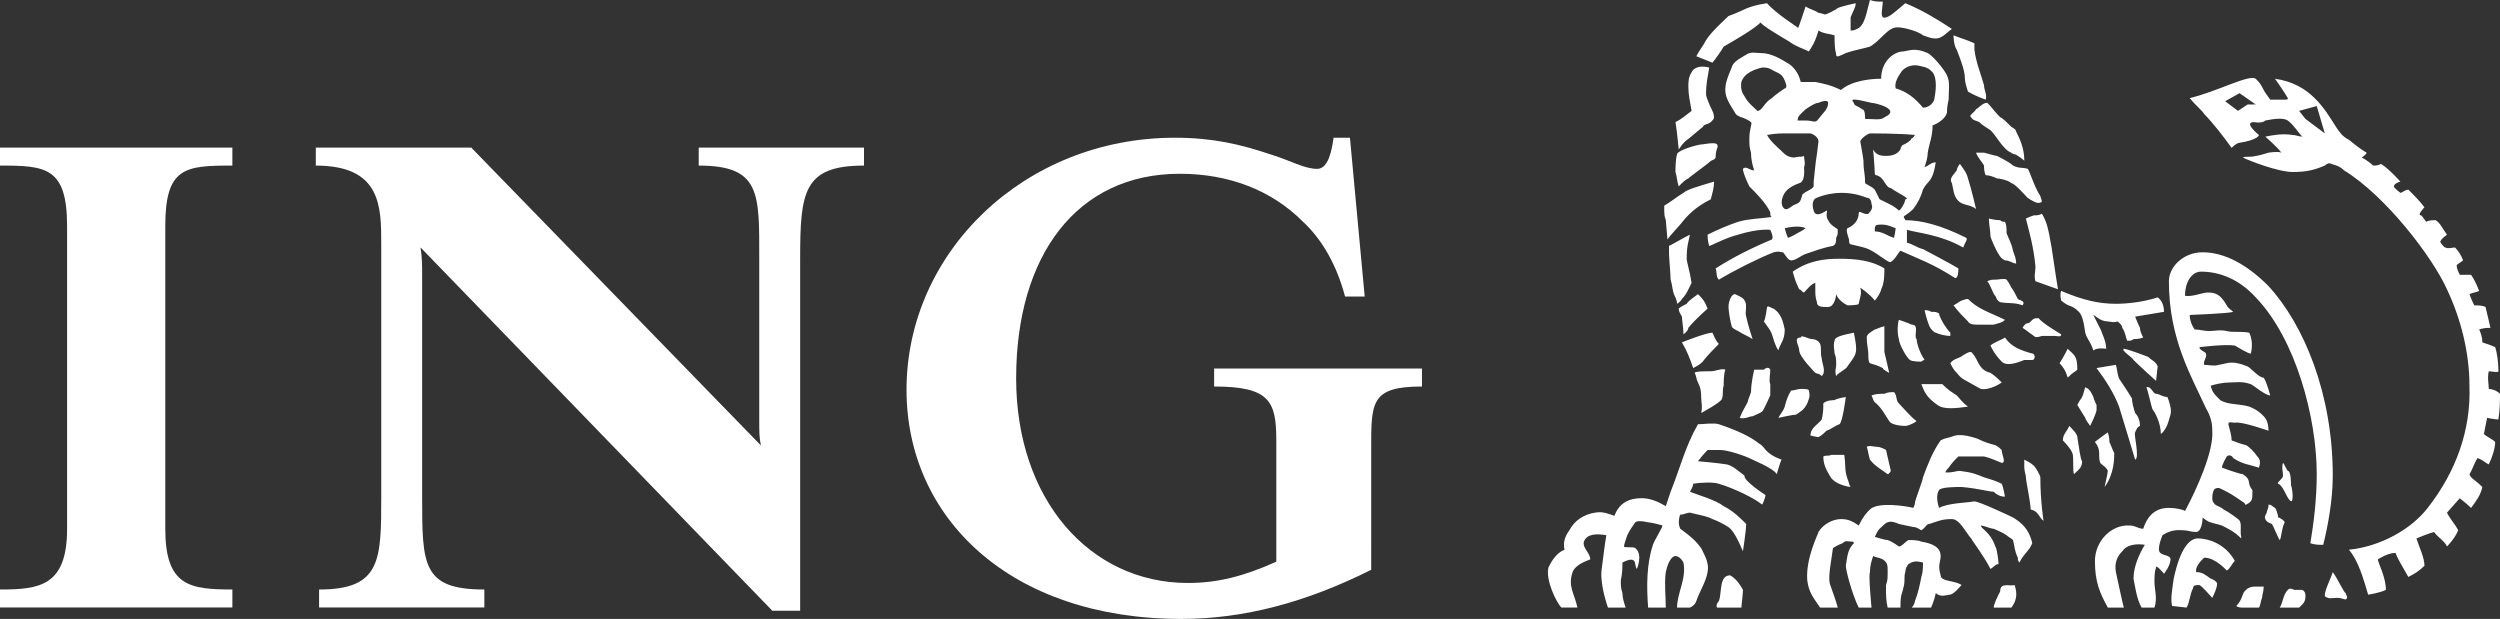 <?xml version="1.0" encoding="utf-8"?>
<!-- Generator: Adobe Illustrator 16.0.4, SVG Export Plug-In . SVG Version: 6.00 Build 0)  -->
<!DOCTYPE svg PUBLIC "-//W3C//DTD SVG 1.1//EN" "http://www.w3.org/Graphics/SVG/1.1/DTD/svg11.dtd">
<svg version="1.1" id="Layer_1" xmlns="http://www.w3.org/2000/svg" xmlns:xlink="http://www.w3.org/1999/xlink" x="0px" y="0px"
	 width="286.305px" height="70.882px" viewBox="52.814 36.085 286.305 70.882"
	 enable-background="new 52.814 36.085 286.305 70.882" xml:space="preserve">
<rect x="52.814" y="36.085" width="286.305" height="70.882" fill="#333333" stroke="none"/>
<g id="BG" display="none">
	<rect y="0" display="inline" fill="#FF6200" width="389.003" height="158.854"/>
</g>
<g id="Logo">
	<g>
		<path fill="#FFFFFF" d="M215.66,80.349v-2.057h-23.801v2.057c6.371,0,7.121,1.688,7.121,6.188v13.873
			c-3.75,1.686-6.744,2.438-10.119,2.438c-11.244,0-19.676-9.561-19.676-23.429c0-14.06,6.934-23.434,18.738-23.434
			c5.621,0,10.495,1.878,14.053,5.438c2.253,2.062,3.936,5.062,4.876,8.622h2.249l-1.688-18.185h-1.875
			c-0.187,1.314-0.564,3.563-1.875,3.563c-1.498,0-2.996-0.939-5.435-1.687c-3.371-1.13-6.561-1.878-10.867-1.878
			c-17.24,0-30.731,13.12-30.731,28.87c0,14.619,11.808,26.238,31.479,26.238c7.119,0,14.244-1.875,21.738-5.627V87.85
			C209.849,82.223,209.666,80.349,215.66,80.349z"/>
		<path fill="#FFFFFF" d="M151.761,55.047v-2.059h-18.929v2.059c7.121,0,6.932,3.186,6.932,10.684v18.56
			c0,1.311,0,1.873,0.189,2.805L106.784,52.99H88.981v2.059c7.494,0,7.494,4.687,7.494,8.999v28.865c0,7.311,0,10.684-7.119,10.684
			v2.057h18.927v-2.057c-7.125,0-7.125-2.816-7.125-10.684V67.604c0-1.121,0-2.062-0.187-3.186l40.295,41.613h3.184V65.73
			C144.449,58.045,144.825,55.047,151.761,55.047z"/>
		<path fill="#FFFFFF" d="M79.426,105.651v-2.057c-4.873,0-7.683-0.377-7.683-6.936V61.984c0-6.751,2.248-6.938,7.683-6.938v-2.059
			H52.814v2.059c5.246,0,7.683,0.186,7.683,6.938v34.675c0,6.559-3.183,6.936-7.683,6.936v2.057H79.426z"/>
		<g>
			<path fill="#FFFFFF" d="M338.932,84.124c-0.365,0-1.29-0.185-1.29-0.185s-0.186,0.92-0.367,1.847
				c0.367,0.358,0.923,0.545,1.292,0.914c0,0.737-0.369,1.844-0.739,2.573c-0.371-0.182-0.733-0.549-1.281-0.729
				c-0.377,0.549-0.562,1.293-0.926,1.842c0.184,0.545,0.549,0.545,1.474,1.471c-0.185,0.922-0.733,1.654-1.29,2.396
				c-0.365-0.373-1.292-1.107-1.292-1.107l-1.468,1.654c0.367,0.734,0.918,1.293,1.287,2.018c-0.369,0.933-1.287,1.853-1.287,1.853
				c-0.187-0.554-1.102-1.105-1.477-1.662c0,0-0.729,0.188-2.021,0.742c0.367,1.108,0.922,2.203,0.922,3.129
				c-0.555,0.547-1.102,0.914-1.848,1.278c-0.73-1.278-1.283-2.204-1.47-2.754c-0.917,0-2.019,0.744-2.019,0.744
				c0,0.363,0.922,2.01,0.922,3.494c-0.741,0.359-2.033,0.545-2.033,0.545c-0.549-1.828-1.105-3.86-2.202-5.146
				c3.675-0.371,7.177-2.396,9.021-4.787c3.31-4.234,4.965-9.021,4.781-13.996c0-3.68-0.924-7.543-2.576-11.043
				c-1.659-3.683-6.989-10.674-11.784-13.617c-0.363-0.371-0.732-0.554-1.472-0.739c-0.183-0.181-0.548,0-0.732,0.186
				c-1.288,0.554-2.213,0.737-3.686,0.737c-1.654,0-4.969-1.292-5.709-1.656c0.375-0.185,0.924,0,1.479-0.185
				c0.188,0,0.917-0.187,1.464-0.37c0,0,1.109-0.183,1.477,0c-0.365-0.552-1.84-1.838-1.84-1.838
				c0.922-0.188,2.028-0.371,3.129-0.188c0.379,0,0.739,0.188,1.106,0.188c-0.55-0.552-0.923-1.289-1.657-1.843
				c-0.55-0.365-1.656-0.183-2.578,0c-0.365,0.371-1.289,0.181-1.289,0.181c-1.291,0,0.559,1.474,0.559,1.474s0,0.556-2.396,0.925
				c-0.365,0.188-0.547,0.366-0.73,0.55c-0.922-1.286-2.215-2.948-3.137-3.866c-0.186-0.364-0.918-0.919-1.66-1.835
				c3.135-0.738,6.815-2.764,7.556-2.211c0.369,0.369,0.553,0.551,0.917,1.288c0.184,0.366,0.369,0.55,0.744,1.106
				c0.548,0,0.73,0,1.277,0c0.739,0,0.739,0,0.739-0.184c-0.55-0.923-1.47-2.211-1.47-2.211c4.051,0.551,5.705,3.494,6.993,5.522
				c0.366,0.553,0.737,1.104,1.476,1.471c0.73,0.558,1.096,0.92,2.021,1.472c0,0.184-0.545,0.555-0.545,0.555
				s0.727,0.364,1.283,0.918c0.369,0,0.555,0,0.914-0.186c0.926,0.559,2.217,2.026,2.217,2.026s-0.74,0.183-0.74,0.551
				c0,0.187,0.74,0.735,0.74,0.735c0.181,0,0.552-0.365,0.912-0.365c0.746,0.734,1.291,1.29,1.847,2.025
				c0,0-0.921,0.917-0.373,0.917c0.186,0.185,0.562,0.736,0.562,0.736c0.361-0.183,0.729-0.183,1.096-0.183
				c0.555,0.365,0.742,0.918,1.291,1.656c-0.186,0.183-0.549,0.363-0.736,0.736c-0.18,0,0.37,0.736,0.552,0.736
				c0.365,0.182,0.74,0,1.104,0c0.369,0.365,0.734,0.917,0.923,1.473c-0.188,0.183-0.554,0.363-0.736,0.552
				c0,0.366,0.185,0.739,0.363,1.103c0.562,0,0.927,0,1.292,0c0.365,0.556,0.557,0.921,0.922,1.844
				c-0.365,0.186-0.74,0.186-1.105,0.368c0.185,0.553,0.365,0.918,0.549,1.287c0.377,0,0.926,0,1.289,0.187
				c0.186,0.733,0.561,2.389,0.561,2.389c-0.375,0-0.742,0-1.292,0.188c0.185,0.367,0.368,0.92,0.368,1.476
				c0.549,0.18,1.104,0.365,1.474,0.549c0.183,0.549,0.365,1.658,0.365,2.762c0,0.185-0.733,0-1.104,0c-0.186,0.735,0,1.474,0,2.023
				c0.371,0,0.922,0.186,1.287,0.556C339.114,81.913,339.114,83.024,338.932,84.124z M278.19,46.575
				c-0.183-0.554-0.362-1.104-0.362-1.658c0-0.735-0.557-2.207-0.924-3.13c-0.371-0.55-0.371-1.655-0.371-1.655
				c0.922,0.365,1.657,0.556,2.396,0.919c0,0.186,0,0.554,0,0.735c0.184,1.474,0.738,2.764,1.098,4.053
				c0,0.551,0.378,1.101,0.192,1.657C280.219,47.497,279.113,47.125,278.19,46.575z M283.532,53.751
				c-0.184,0-0.366-0.184-0.741-0.366c-0.914-0.732-1.287-1.656-2.023-2.39c-0.547-0.37-0.921-0.556-1.288-0.929
				c-0.365-0.181-0.739-0.181-0.919-0.546c-0.369-0.188,0.37-0.553,0.554-0.925c0.365-0.181,0.732-0.735,1.292-0.735
				c0.551,0.555,0.916,1.107,1.473,1.66c0.18,0,0.731,0.546,1.287,1.104c0.367,0.183,0.549,0.37,0.549,0.553
				c0.367,0.733,0.926,1.838,0.926,3.31C284.447,54.305,283.712,53.751,283.532,53.751z M285.003,58.725
				c-0.181-0.187-1.473-1.66-1.84-1.66c-0.373-0.37-1.47-0.552-1.662-0.552c-0.364-0.181-0.918-0.366-1.282-0.366
				c-0.192-0.368-0.192-0.923-0.192-1.105c-0.182-0.366-0.73-0.918-0.914-1.474c0,0,0.365,0,0.914,0
				c0.739,0.184,1.294,0.37,1.477,0.37c0.373,0.185,1.473,0.737,1.846,1.104c0.732,0.373,1.1,0.184,1.654,0.373
				c0.187,0,0.733,2.02,1.477,3.124c0,0.187,0.365,0.738,0,0.738C286.114,59.458,285.554,59.093,285.003,58.725z M315.005,93.331
				c-0.368-0.369-0.735-1.66-1.291-1.843c-0.182-0.186,0.556-0.559,0.556-0.926c0-0.547-0.188-0.92,0-1.471
				c0.188,0.182,0.367,0.744,0.55,0.924c0.367,0,0.367,1.473,0.367,1.654C315.371,92.04,315.554,94.055,315.005,93.331z
				 M274.507,40.497c-0.547,0-0.918-0.184-1.471-0.365c-0.367-0.368-2.023-0.917-2.947-0.917c-1.101,0-1.836,1.474-3.127,2.208
				c-0.555,0.183-1.654,0.364-2.762,0.736c-0.738,0.366-1.104,0.552-1.104,0.183c-0.184-0.735-0.184-1.472-0.184-2.209
				c-0.554-0.185-1.289-0.185-1.844-0.553c-0.363,1.29-0.734,1.843-1.101,2.394c-0.735-0.367-1.472-0.55-2.207-1.104
				c-0.927-0.555-3.134-1.841-3.316-2.211c-0.735,0.738-2.942,2.029-4.233,2.765c-0.188,0.364-1.104,1.656-1.289,1.838l-1.84-0.735
				c0.369-0.738,0.734-1.103,1.107-1.837c0.73-1.108,1.834-2.029,2.572-2.766c2.027-0.734,2.027-1.104,4.417-1.471
				c0.923,1.104,3.499,2.764,3.499,2.764c0,0.365,0.184-0.187,0.919-2.396c0.555,0.369,0.92,0.369,1.472,0.735
				c0.188,0,0.738,0.188,0.738,0.188c0.186,0,1.288-0.555,1.472-0.737c0.37-0.187,2.027-0.554,2.027-0.554
				c0.18,0.182-0.556,1.471-0.556,1.654c0,0.187,0,1.291,0,1.475c0.184,0,0.367,0,0.734-0.184c0.921-0.368,1.11-2.025,1.477-3.313
				c0.557,0.186,0.916,0.186,1.47,0.186c0,0.737-0.361,1.837,0.184,1.837c0.554,0,1.292-0.734,2.396-1.654
				c1.837,0.736,3.681,1.84,5.34,2.945C275.794,39.764,275.248,40.497,274.507,40.497z M297.333,72.347c0,0,0.363,0.918,0.554,1.283
				c0,0.369,0.188,0.738,0.37,1.106c0,0-0.37,0.187-1.108,0.187c-0.18,0.184-0.367,0.184-0.737,0.184
				c-0.188-0.549-0.188-0.922-0.549-1.477c0-0.365-0.554-0.736-0.554-0.736c-0.367,0.189-0.922,0-1.103,0
				c-0.924,0-1.478-0.735-1.655-0.735c0.179,0.37,0.73,1.473,0.921,1.842c0,0.186,0.548,1.106,0.548,2.028
				c0,0-0.927-0.188-1.469,0.183c-0.365-1.104-0.742-1.287-0.929-2.025c-0.178-1.291-0.362-2.026-0.73-2.391
				c-0.92-0.92-0.92-0.371-2.025-1.291c0,0-0.187-0.734,0-1.104c2.579,1.104,4.416,1.475,6.264,1.475
				c1.281,0,3.128-0.188,4.783-0.736c0.551,0.365,0.727,1.104,0.727,1.656L297.333,72.347z M285.919,68.294
				c-0.184-0.556,0-1.101,0-1.655c-0.184-2.208-0.73-4.052-1.097-5.524c0,0,0.365-0.184,0.913-0.367c0.377,0,0.559,0,0.924-0.182
				c0.551,0.918,0.729,1.653,1.108,3.865c0.365,2.574,0.731,4.781,0.731,4.781L285.919,68.294z M318.875,98.479
				c-0.561,0-0.926,0-1.474-0.184c0.366-2.205,0.731-4.965,0.731-7.91c0-6.445-2.383-15.462-6.991-20.248
				c-1.847-2.025-4.054-2.943-6.263-2.943c-1.107,0-1.838,1.283-1.838,2.754c0.729,0.189,2.021-0.362,2.578-0.362
				c0.916,0,1.469,0.184,2.205,1.471c0.184,0.367,0.559,0.555,0.742,0.738c-0.371,0.182-4.98,0.362-4.98,0.362
				c0,0.556,0.186,1.107,0.559,1.66c0.553,0,1.104,0.183,1.659,0.183c0.549,0,1.284-0.183,2.021,0c0.742,0.186,1.653,0,2.577,0.186
				c0.55,1.107,0.183,2.392,0.183,2.392c-0.361,0-1.471-0.734-1.836-0.919c-1.105-0.186-4.052,0.185-4.052,0.185
				c0,0.369,0.745,0.549,0.745,0.734c0.178,0.372-0.381,0.924-0.195,1.291c0.558,0,1.105,0.182,1.666,0
				c1.096-0.183,1.471-0.554,3.311,0.182c0.361,0.188,1.288,1.29,1.836,1.29c0.369,0.554,0.744,2.028,0.744,2.028
				c-0.562,0-1.852-1.111-2.219-1.291c-1.105-0.371-1.66-0.185-2.576-0.185c-0.547,0-1.473,0.185-2.024,0.363
				c0.187,0.738,0.369,0.927,1.104,1.658c0.92,0.553,2.025,0.371,3.313,0.737c0.929,0.373,1.292,0.732,1.656,1.103
				c0.369,0.371,0.547,0.922,0.547,1.658c0,0-3.127-1.104-3.856-0.918c-0.364,0-0.739-0.187-0.739,0.182
				c0.188,0.736,0.375,1.291,0.375,1.846c0.54,0.181,0.911,0.365,1.653,0.545c0.364,0.187,0.914,0.74,1.293,1.293
				c0.363,0.367,0.363,0.734,0.181,1.285c-1.108-0.369-1.849-0.369-2.943-1.1c-0.184-0.369-0.559-0.369-0.741-0.187
				c0,0-0.553,0.916-0.553,1.285c0,0,2.021,0.742,2.389,0.742c1.104,0.729,0.375,0.918,1.104,1.838c0,1.107,0,1.287-0.729,1.654
				c0,0.178-0.184-0.187-0.184-0.187c-0.559-0.36-1.286-0.914-2.027-1.291c-0.738-0.36-0.914-0.545-1.291-0.36
				c-0.183,0-0.365,0.549-0.365,0.922c0,0.369,0,0.549,0.184,0.729c0.184,0.363,0.734,0.363,1.107,0.744
				c0.735,0.361,1.653,1.096,1.653,1.096c0.548,0.375,0.181,1.283,0.364,2.029v0.187c-0.729-0.742-1.47-1.105-2.205-1.474
				c-0.553-0.184-0.738-0.184-1.29-0.367c-0.18,0-0.735-0.375-0.922-0.557c0,0.557-0.183,1.654-0.733,1.654
				c-0.74,0-0.918-0.189-1.468-0.189c-0.364,0-1.292-0.174-2.396,0.566c0,0-0.551,1.285-0.369,1.836
				c0.184,0.551,1.288,0.365,1.288,0.928c0,0.73-0.743,1.646-0.743,1.646s-0.91-1.101-0.91-0.732
				c-0.184,0.547-0.184,1.098-0.184,1.664c0,0.918,0.367,1.83,0,2.947h-1.469c-0.562-0.935-0.742-2.4-0.929-3.312
				c0-1.479,0.738-2.955,1.292-3.877c0,0-1.838-0.365-2.578,0.738c-0.554,0.551-0.921,1.291-0.732,2.387
				c0.18,0.752,0.732,3.492,0.912,4.064c-0.732,0-1.101,0-1.834,0c-0.926-1.67-1.479-2.947-1.479-5.347
				c0-2.209,1.844-4.231,4.053-4.049c0.553,0,0.916,0.367,1.476,0.367c0.364-1.109,1.1-2.391,2.942-2.391
				c0.73,0,1.659,0.186,1.842,0.366c1.285-2.395,3.311-6.812,3.127-9.206c0-0.919-0.187-1.658-0.728-2.576
				c-1.671-3.682-4.241-7.912-4.241-14.541c0-1.655,1.659-3.312,3.86-3.312c2.581,0,5.161,1.474,7.544,3.867
				c4.055,4.416,7.362,12.333,7.362,21.714C319.967,93.331,319.421,96.274,318.875,98.479z M277.087,59.093
				c-0.556-0.556-0.556-1.29-0.734-2.028c-0.372-0.552,0.18-0.918,0.551-1.47c0-0.181,0.184-0.554,0.367-0.739
				c0.37,0.559,0.736,0.923,0.919,1.657c0.369,1.107,0.923,3.5,0.923,3.5C278.375,59.458,277.641,59.64,277.087,59.093z
				 M299.729,79.704c0,0-1.842-1.656-2.58-2.392c-0.18-0.365-1.474-1.104-1.106-1.285c0.369,0,2.769,0.92,2.769,0.92
				c0.358,0.365,0.919,0.552,1.103,1.101L299.729,79.704z M282.427,65.903c-0.371-0.184-0.551-0.373-0.732-0.737
				c-0.191-0.185-0.929-1.845-0.929-2.025c0-0.553-0.183-1.474-0.183-2.025c0,0,0.736,0.188,1.293,0.188
				c0.18,0.183,0.364,0.183,0.551,0.183c0.182,0.369,0.182,0.735,0.182,1.291c0.182,0.547,0.557,1.102,0.739,2.021
				c0.184,0.552,0.364,0.924,0.364,1.471C283.348,66.267,282.975,65.903,282.427,65.903z M313.895,97.93
				c-0.181-0.184-0.731-1.656-0.913-1.84c-0.377-0.185-0.555-0.185-0.74-0.56c-0.184-0.364,0.187-0.547,0.187-0.913
				c0.178-0.367,0.178-0.562,0.178-0.74c0.377,0,0.377,0.178,0.745,0.373c0.184,0.186,0.365,0.916,0.365,1.1
				c0.18,0,0.742,0.377,0.742,0.557C314.082,96.641,314.082,97.747,313.895,97.93z M300.278,85.786c0-1.293-0.731-2.586-0.921-2.763
				c-0.188-0.373-0.547-2.212-0.734-2.582c0.547-0.188,0.734,0.74,1.106,0.74c0.365,0,0.733,0.365,1.292,0.365
				c0.18,0.365,0.547,1.477,0.361,2.022C301.201,84.124,301.021,85.229,300.278,85.786z M320.527,104.551
				c-0.738,0-0.921,0.184-1.472-0.18c0-0.556,0.187-0.92,0.551-1.836c0.183-0.382,0.361-0.933,0.361-0.933
				c0.56,0.752,1.292,2.396,1.478,2.396c0,0.186,0.374,0.553,0,0.735C321.259,104.735,320.896,104.551,320.527,104.551z
				 M288.134,74.558c-0.182,0-0.744,0-1.475,0c-0.547,0.18-0.74,0.18-0.924,0c-0.548-0.373-0.732-0.559-1.29-0.928
				c0.191-0.365,0.377-0.547,0.742-0.547c0.548-0.556,0.548-0.556,1.106-0.556c0.364,0.556,2.569,1.841,2.569,1.841
				C288.866,74.737,288.5,74.558,288.134,74.558z M281.876,70.687c-0.375-0.184-0.375-0.365-0.557-0.738
				c-0.184,0-0.555-1.282-0.916-1.653c0.361-0.183,0.551-0.183,0.916-0.183c0.374,0,1.106-0.184,1.288,0
				c0.183,0.183,0.366,0.554,0.556,0.918c0.185,0.183,0.549,0.918,0.736,1.291c0.18,0.183,0.923,0.183,0.546,0.734
				C283.532,70.687,282.791,70.874,281.876,70.687z M297.333,85.598c-0.186,0.188,0.554,2.945,0,3.127c0,0-1.658-5.524-1.84-6.074
				c-0.553-1.469-1.475-2.946-2.578-4.416l2.213-0.369c0.181,0.556,0.181,1.473,0.547,1.839c0.367,0.551,1.105,1.661,1.294,2.024
				c0,0.373,0.18,1.105,0.364,1.654c0.363,0.369,0.554,0.924,0.554,1.477C297.516,85.047,297.516,85.229,297.333,85.598z
				 M289.608,79.338c0,0-0.188-0.917-0.928-1.653c0.377-0.555,0.928-1.656,0.928-1.656c0.726,0.734,1.106,0.734,1.106,2.394
				C290.333,78.786,290.333,78.603,289.608,79.338z M316.11,105.668c-0.739,0-1.29,0-2.215,0c0.375-0.572,0.375-1.484,0.925-2.029
				c0.186-0.188,0.367-0.188,0.734,0c0.195,0,0.923,0,0.923,0c0.364,0.178,0.364,0.545,0.364,0.732
				C316.842,105.096,316.477,105.295,316.11,105.668z M292.186,84.86c0,0-0.562-0.735-0.562-0.92
				c-0.363-0.557-0.551-0.916-0.91-1.475c0.359-0.736,0.359-0.553,0.547-0.918c0.186-0.365,0.363-1.292,0.363-1.105
				c0.562,0.185,0.744,0.74,0.928,1.105c0,0.182,0.363,0.918,0.363,0.918c0,0.186,0,0.369,0,0.559
				C292.916,83.383,292.186,84.86,292.186,84.86z M277.641,64.431c-2.58-1.474-5.156-1.656-6.442-2.027c0,0.555,0,1.473,0,1.473
				c0.737,0.185,1.104,0.556,1.84,0.736c0.367,0.185,3.131,1.654,4.049,2.209c0,0.373,0,1.107-0.371,1.107
				c-2.573-1.662-4.23-2.209-6.258-3.133c-0.367,0.369-0.55,0.924-1.103,1.289c-0.187,0.182-1.476-0.92-2.211-1.289
				c-0.547-0.365-1.657-0.549-2.394-0.736c-0.18,0-0.18-0.365-0.18-0.55c-0.184-0.553-0.371-1.106-0.184-1.291
				c0.919-0.366,1.285-1.104,1.285-1.653c0-0.553,0.55,0.182,1.104,0c0.365-0.371,0.554-0.735,0.365-1.106
				c0-0.365-0.183-0.733-0.547-0.733c-1.847-0.74-3.868-0.74-5.707,0c-0.556,0.181-0.556,0.915-0.372,1.47
				c0.188,0.736,0.925,0.371,1.477,0c0.18,0-0.187,0.553,0.18,1.106c0.369,0.737,1.105,0.918,1.105,1.103
				c0,0.555,0,0.555-0.184,0.918c0,0.373,0,0.738-0.367,0.927c-1.104,0.184-2.023,0.549-3.131,0.918
				c-0.551,0.183-1.102,0.737-1.656,0.737c-0.367,0-0.736-0.737-0.918-0.922c-0.372,0-0.372-0.186-1.105,0
				c-1.838,0.738-4.416,2.023-6.258,3.131c-0.369-0.373-0.186-0.918-0.369-1.291c2.025-1.291,4.233-2.391,6.446-3.312
				c0.181-0.188,0-0.735-0.188-1.106c0,0-1.289-0.185-3.683,0.555c-1.466,0.363-3.127,1.29-3.313,1.29c0,0-0.184-0.554-0.184-1.29
				c1.104-0.555,2.394-1.104,3.497-1.475c1.292-0.368,2.578-0.368,3.87-0.553c-0.188,0-0.188-0.365-0.188-0.555
				c-0.553-1.101-1.471-2.021-2.392-2.942c-0.368-0.739-0.739-1.655-0.739-2.02c0.371-0.373,0.739,0.181,1.291,0.181
				c-0.187-0.554-0.365-1.29-0.365-2.027c-0.187-0.736-0.187-0.736-0.187-1.656c0-1.104,0.365-1.654,0.187-1.845
				c-0.187-0.181-0.926-0.546-1.108-0.546c-0.369-0.188-0.551-0.188-0.733-0.553c-0.555-0.921-1.102-1.655-1.102-2.578
				c0-0.919,0.361-1.658,0.73-2.576c0.185-0.736,1.104-1.104,1.658-1.474c0.555-0.368,1.1-0.183,1.654-0.183
				c1.292,0,2.391,0.734,3.316,1.285c0.734,0.553,1.101,1.289,1.285,2.028c0.551,0,1.104,0,1.658,0
				c0.918,0.182,1.838,0.368,2.943,0.919c1.285-1.104,3.494-1.288,4.604-1.288c0-2.024,1.472-3.13,2.569-3.13
				c0.927-0.186,1.479-0.367,2.767,0.187c0.918,0.552,2.205,2.392,2.205,2.574c0.375,0.739,0.187,1.658,0.187,2.765
				c-0.187,0.733-0.187,1.288-0.187,1.472c-0.178,0.735-1.102,1.288-1.652,1.472c0,1.289-0.371,2.025-0.553,3.127
				c0,0.555-0.185,1.107-0.369,1.656c0.551-0.184,0.74-0.549,1.287-0.549c-0.365,2.39-0.918,2.02-1.471,3.129
				c-0.188,0.734-0.553,1.473-1.102,2.209c-0.188,0.182-0.374,0.363-0.924,0.733c-0.368,0.185,0,0.367,0,0.555
				c1.838,0,4.049,0.552,6.996,2.021C278.19,63.51,277.828,63.875,277.641,64.431z M281.137,73.265c-0.183,0-0.918,0-1.841,0
				c-0.367,0-0.922,0-1.106-0.371c-0.549-0.547-1.103-1.1-1.657-1.838c0.371-0.182,0.555-0.369,0.922-0.553
				c0.188,0,0.373-0.183,0.735-0.183c0.549,0.554,1.106,0.92,1.837,1.289c0.739,0.365,1.668,0.736,2.4,1.103
				C282.056,73.083,281.695,73.083,281.137,73.265z M284.638,77.313c-0.926,0.371-2.029,0.734-2.582,0.187
				c-0.919-0.924-1.29-1.843-1.29-1.843c0.371-0.364,1.476-0.733,1.661-0.92c0.736,1.104,1.835,1.474,3.127,1.839
				c0.365,0,0.365,0.737,0,0.737C285.554,77.313,284.824,77.313,284.638,77.313z M311.875,104.551
				c-0.182,0.365-0.182,0.93-0.364,1.117c-0.744,0-1.474,0-1.849,0c-0.185,0-0.549,0-0.738-0.188
				c0.371-0.385,0.555-0.746,0.738-1.297c0.19-0.545,0.739-0.916,1.289-0.916c0.742,0,1.106,0,1.106,0
				C312.058,103.817,311.875,104.184,311.875,104.551z M293.837,91.856c0,0,0.369-1.658,0.369-1.84
				c-0.188-0.557-0.925-0.742-0.925-1.106c-0.188-0.734,0.189-1.287-0.553-2.209c0.187-0.181,1.478-1.103,1.478-1.103
				c0.181,0.547,0.181,0.922,0.181,1.103c0.186,0.364,0.366,0.922,0.555,1.293C294.942,88.543,294.942,90.385,293.837,91.856z
				 M307.826,101.422c0,0-1.291-1.474-2.578-1.474c0,0-1.104,0.927-0.92,1.654c0.733,0,1.114,0.369,1.655,0.752
				c0.187,0,0.737,0.365,0.737,0.549c0,0.548-0.368,1.279-0.553,1.646c-0.364-0.367-1.106-1.283-1.472-1.465
				c-0.368,0-0.729,0-0.729,0.365c-0.382,0.731-0.382,1.645-0.745,2.217l-1.655-0.188c-0.187-0.746,0-1.842,0.187-3.125
				c0.74-3.5,1.832-4.608,2.76-4.608c1.105,0,3.129,0.549,4.234,2.575C308.382,100.69,308.196,101.24,307.826,101.422z
				 M290.333,90.385c-0.183-0.369,0-2.027-0.183-2.393c-0.18-0.556-1.095-1.474-1.095-1.474c0-0.733,0.551-1.108,0.729-1.66
				c0.366,0.369,0.93,0.927,0.93,1.285c0.178,1.105,0.358,2.58,0.546,2.765C291.26,89.643,290.892,89.836,290.333,90.385z
				 M274.507,74.185c-0.183,0-0.547-0.367-0.736-0.736c-0.365-0.92-0.55-1.838-0.55-1.838c0.185,0,0.55,0,0.739,0.185
				c0.547,0,0.547,0,0.918,0.182c0,0.371,0.738,1.654,1.291,2.209c0,0.185,0,0.373,0,0.373
				C275.619,74.558,274.878,74.368,274.507,74.185z M279.667,80.626c0,0-0.371-0.185-1.66-0.922
				c-0.736-0.366-0.92-0.734-1.104-0.918c-0.371-0.365-0.551-0.738-0.734-1.103c0.363-0.555,1.103-0.555,1.473-0.922
				c0.367-0.188,0.549-0.373,0.918-0.373c0.37,0.373,0.554,0.74,0.736,1.109c0.371,0.735,0.73,1.104,1.471,1.287
				c0.555,0.366,0.929,0.733,1.29,1.104C282.056,79.892,280.766,80.812,279.667,80.626z M248.742,50.067
				c-0.55,0.373-0.734,0.189-0.923,0.559c-0.921,0.733-1.284,1.104-2.022,1.654c-0.365,0.373-0.365,0.373-0.732,0.925
				c0,0-0.188-2.026-0.371-3.138c0.738-0.363,1.104-0.732,1.844-1.282c-0.188-1.107-0.369-1.845-0.369-2.763
				c0-0.551,0-1.104,0.369-1.654c0.362-0.737,1.283-0.737,2.02-0.554c-0.184,1.288-0.362,1.657-0.362,3.125
				c0,0.185,0.362,1.107,0.55,1.476c0.183,0.369,0.367,0.733,0.367,1.105C249.109,49.704,248.923,49.886,248.742,50.067z
				 M272.85,77.499c-0.181,0-1.101,0-1.288-0.187c-0.363-0.184-1.282-1.842-1.282-2.391c-0.188-0.555-0.188-1.658,0-2.211
				c0,0,1.099,0.371,1.47,0.553c0.922,0,0.188,1.293,0.555,1.658c0,0.184,0.182,1.287,0.918,2.391
				C273.221,77.313,273.039,77.313,272.85,77.499z M268.253,69.212c0,0.188-0.373,0.926-0.733,1.291
				c-0.558-0.734-1.659-1.474-1.659-1.474c0.182,0.738,0,0.918-0.186,1.845c0,0.182-1.286,0.182-1.286,0.182
				c-1.108-0.553-1.292-1.287-1.292-1.287c0,0.18-0.184,1.474-0.924,1.474c-0.729,0-1.282,0-1.282-0.556
				c-0.185-0.549-0.185-0.918-0.185-1.475c0-0.547,0-1.283,0-0.734c-0.554,0.188-0.922,0.734-1.293,1.107
				c-0.18,0-0.365-0.373-0.551-0.373c-0.365-0.734-0.551-1.283-0.738-2.019c1.846-1.291,3.685-1.475,5.338-1.475
				c1.846,0,3.683,0.184,5.153,1.102C268.617,67.557,268.617,68.478,268.253,69.212z M274.694,82.465
				c-1.288-0.918-1.473-1.472-1.844-2.39c0.921,0,1.657,0,2.396,0c0.734,0.735,1.106,0.918,1.657,1.29
				c0.367,0.363,0.55,0.736,1.286,1.285C276.904,82.834,275.432,83.024,274.694,82.465z M285.371,94.436
				c0-0.744-0.547-3.32-0.547-3.688c0-0.363-0.186-0.552-0.186-1.289c0-0.367,0-0.552,0-0.734c0.365,0.185,0.732,0.367,0.916,0.549
				c0.365,0.187,0.925,1.289,0.925,1.476c0,2.762,0.365,4.979,0.365,4.979C286.294,95.35,286.294,94.618,285.371,94.436z
				 M249.292,54.122c-0.185,0.364-0.369,0.183-0.738,0.553c-0.184,0.181-2.207,1.657-2.389,1.838
				c-0.369,0.182-0.56,0.37-1.104,0.921c-0.188-0.551-0.188-1.102-0.371-1.655c0-0.184,0-1.474,0.184-2.027
				c0-0.366,1.66-0.92,2.578-1.099c0.365,0,1.84-0.373,2.022,0C249.662,53.016,249.292,53.016,249.292,54.122z M268.433,78.235
				c-0.735-0.369-0.913-0.369-1.471-0.551c-0.184-0.186-0.184-0.555-0.184-1.108c0-0.365-0.182-1.104-0.182-1.839
				c0-0.368,0.365-0.553,0.922-0.92c0.178,0,0.359-0.188,1.097-0.369c0,1.109,0,2.023,0,2.941c0.188,0.74,0.554,2.396,0.554,2.396
				S268.433,78.421,268.433,78.235z M264.389,78.048c-0.188,0.373-1.108,0.738-1.292,1.104c-0.184-0.551,0-0.918,0-1.287
				c0-0.553,0-0.918-0.184-1.29c0-0.365-0.185-0.919,0-1.47c0-0.549,1.476-0.737,2.207-0.922c0.188,0.922,0.366,1.844,0.188,2.392
				C265.121,77.13,264.751,77.499,264.389,78.048z M271.013,84.86c-0.733,0-1.657-0.186-1.844-0.553
				c-0.736-1.106-0.736-1.283-1.473-2.022c-0.365-0.183-0.365-0.556-0.553-0.919c0.553-0.184,0.927-0.184,1.472-0.184
				c0.373-0.188,0.739-0.188,1.108-0.188c0.365,0.372,0.184,0.919,0.555,1.291c0.544,0.551,1.471,1.655,2.023,2.022
				C272.119,84.493,271.378,84.86,271.013,84.86z M248.742,58.906c-1.844,0.924-2.576,1.841-2.945,2.208
				c-0.551,0.738-1.659,1.844-2.022,2.396l-0.188-2.209c-0.182-0.555-0.182-0.555-0.182-1.661c0.922-0.546,1.288-0.915,2.203-1.471
				c0.373-0.365,1.661-0.735,3.502-1.287C249.109,57.62,248.923,58.169,248.742,58.906z M260.707,78.786
				c0,0-1.843-1.839-1.843-2.576c0-0.554-0.737-1.474,0.187-1.474c0-0.368,0.921,0.187,1.285,0.187c0.371,0,0.735,0.184,0.924,0.549
				c0.186,0.557,0,1.104,0.186,1.658c0,0.555,0.551,1.473,0,2.022C261.071,78.786,261.071,78.97,260.707,78.786z M256.473,76.21
				c-0.369-0.554-0.556-1.287-0.734-1.842c-0.188-0.552-0.558-0.921-0.925-1.476c0.186-0.182,0.367-1.652,0.367-1.652
				c0.188-0.186,0.558,0.183,0.736,0.183c0.556,0.371,0.734,0.733,0.92,1.104c0.188,0.365,0.369,1.289,0.369,1.289
				C257.207,75.106,256.653,75.472,256.473,76.21z M251.869,73.999c-0.365-0.183-0.734-0.369-0.734-0.552
				c-0.184-0.555-0.369-1.838-0.369-2.207c0-0.737,0.369-1.473,0.738-1.473c0.365,0.18,0.918,0.369,1.106,0.734
				c0.363,0.553,0,1.291,0.183,1.844c0.182,0.918,0.733,2.576,0.733,2.576C252.973,74.558,252.421,74.368,251.869,73.999z
				 M268.99,90.385c-0.736-0.549-1.47-0.926-2.025-1.66c-0.185-0.551-0.185-0.92-0.365-1.475c0.365-0.187,0.734,0,1.1,0
				c0.557,0,1.106,0.371,1.106,0.371c0.186,0.735,0.366,1.651,0.552,2.395C269.356,90.016,269.169,90.385,268.99,90.385z
				 M245.43,70.321c-0.187,0.365-0.556,0.554-0.556,0.554c0-0.371-0.184-0.736-0.364-1.105c-0.187-0.557-0.187-1.104-0.374-1.656
				c0-0.556-0.182-2.582-0.182-2.946c0-0.369,0-0.918,0-0.918c0.736-0.372,1.651-0.927,2.393-1.29
				c-0.182,0.918-0.367,1.29-0.367,2.763c0,0.365,0.367,1.475,0.555,2.758C246.166,69.212,245.98,69.769,245.43,70.321z
				 M263.462,84.674c-0.549,0.186-0.918,0.555-1.469,0.736c-0.186,0.188-0.551,0.555-0.924,0.733c-0.18,0-0.917-0.18-0.917-0.18
				c0-0.918,0.917-1.291,1.29-1.842c0.182-0.74,0.182-1.289,0.182-1.841c0.369-0.37,1.104-0.37,1.289-0.37
				c0.184-0.185,1.287-0.365,1.287-0.365S263.833,84.493,263.462,84.674z M283.166,105.668h-2.027c0-0.373,0.365-1.117,0.738-1.853
				c0-1.096,1.1-0.549,1.655-0.729C283.901,104.184,283.712,104.917,283.166,105.668z M284.082,100.508
				c-0.181-0.187-0.181-0.363-0.181-0.56c-0.369-0.731-0.369-1.282-0.553-2.02c-0.185-0.184-0.558-0.369-0.739-0.549
				c-0.553-0.377-1.105-0.566-1.472-0.74c-0.371,0-1.11-0.367-1.47-0.367c0,0.367,1.099,0.73,1.652,2.394
				c0.182,0.188,0.374,1.655,0.374,2.022c-0.374,0-0.558,0.367-0.929,0.551c-0.739-1.473-2.027-3.127-2.207-3.493
				c-0.551-0.556-1.288-2.216-2.206-2.216c-1.106,0-1.474,0.195-2.582,0.56c-0.365,0-0.365,0.369-0.921,0.725
				c0,0-0.547-0.354-0.732-0.354c-0.182,0-0.919-0.187-1.838-0.369c-0.371-0.185-0.924-0.363-1.29-0.185
				c-0.186,0-0.735,0.554-0.918,0.734c-0.19,0.174-0.374,0.551-0.552,0.92c0,0,1.097,0.369,1.47,0.369
				c0.552,0.184,1.29,0.736,1.29,0.736c0.364,0,0.733-0.554,1.1-0.736c0.371,0,1.105,0,1.472,0.184
				c1.11,0.183,2.211,0.554,2.211,1.654c0,0.74-0.367,0.922,0,2.205c0,0.748,1.655,0.562,2.394,1.113
				c-0.367,0.365-0.737,0.912-1.285,1.098c-0.373,0-1.107,0.367-1.661-0.186c-0.183,0.918-0.548,1.67-0.548,1.67h-2.211
				c0.188-0.188,0.369-0.572,0.369-0.752c0.366-0.918,0.553-1.83,0.731-2.763c0.188-0.551,0.188-1.098,0.188-1.646
				c-0.734-0.187-1.103-0.187-1.66,0.182c-0.18,0.187-0.364,0.552-0.364,0.914c-0.188,0.551,0,0.933-0.188,1.664
				c-0.181,0.916-0.367,0.73-0.367,2.4c-0.549,0-0.916,0-1.467,0c0,0-0.187-0.752-0.187-1.67c0-0.359,0-0.359,0-0.912
				c0.187-0.551,0.187-0.73,0.187-1.664c0-0.547,0-0.914-0.558-1.277c-0.36-0.194-0.735-0.194-1.101-0.377
				c-0.188,0.555-0.369,1.107-0.369,1.836c-0.185,0.369,0.182,4.064,0.182,4.064c-0.547,0-1.104,0-1.47,0
				c-0.739-1.484-1.474-4.246-1.474-4.793c0.188-1.107,0.188-1.838,0.918-2.58c0,0,0-0.183-0.185-0.183
				c-0.547,0-0.733-0.184-1.103,0.183c-0.553,0.184-1.104,0.561-1.104,0.561c-0.186,1.467-0.556,3.117-0.369,4.049
				c0.369,1.095,0.736,2.013,0.92,2.765h-2.021c-0.739-1.117-1.288-1.67-1.475-3.133c-0.186-2.586,1.287-5.345,1.287-5.531
				c0.555-0.914,1.658-1.474,2.579-1.474c0.738,0,1.285,0.195,2.024,0.742c0.549-1.106,0.923-1.477,1.287-1.838
				c0.918-0.926,4.236-0.381,4.974-0.186c0,0,0.183-0.373,0.183-0.56c0-0.36,0.92-2.576,0.92-2.942
				c0.552-1.476,1.104-2.943,2.022-4.229c0.733-0.375,0.733-0.188,1.655-0.555c0.925-0.18,2.021,0.18,2.58,0.365
				c0.729,0.368,1.287,0.555,2.023,0.733c0.374,0.187,0.557,0.373,0.735,0.558c0,0.553,0.553,1.471,0,1.471
				c-0.919-0.367-1.29-0.549-2.029-0.734c-0.549,0-1.651,0-2.938,0c-0.371,0.367-0.734,0.734-1.106,1.285
				c-0.187,0.193-0.362,0.373-0.362,0.555c1.099,0,1.099-0.182,1.652-0.182c1.469,0.182,1.842,0.369,2.756,0.732
				c0.559,0.182,1.295,0.366,2.029,0.739c0.186,0.367,0.371,1.474,0.371,1.474c-0.186,0-0.732,0-1.29-0.562
				c-0.554,0-1.659-0.36-3.685-0.545c-0.55,0-2.393,0-2.574,0.367c-0.371,0.555-0.186,1.469,0,2.027
				c1.103-0.56,2.947-0.56,4.051-0.74c0.549,0,4.046,1.656,4.419,1.84c0.914,0.557,1.841,1.291,2.206,2.945
				C285.189,99.217,284.638,99.401,284.082,100.508z M259.785,82.284c-0.369,0.739-0.734,0.916-1.285,1.286
				c-0.373,0-2.025,0.369-2.025,0.369c0.18-0.369,0.552-0.739,0.732-1.289c0.183-0.737,0.369-1.285,0.736-1.839
				c0.37,0,0.737-0.186,1.105-0.186c0.365,0,0.922,0,0.922,0.186C260.154,81.547,259.97,81.729,259.785,82.284z M246.166,73.63
				c0,0.369-0.559,0.738-0.559,0.738c0-0.738-0.177-1.656-0.177-2.021c-0.187-0.371-0.367-0.553-0.367-0.924
				c0.183-0.183,0.544-0.367,0.917-0.549c0.186-0.371,1.104-0.927,1.288-1.105c0.551,0.553,0.737,0.734,1.104,1.654
				C248.192,71.61,247.083,72.528,246.166,73.63z M262.361,90.563c-0.552-0.92-0.734-1.471-0.734-2.205
				c0.369-0.184,0.549,0,0.918-0.184c0.369,0,1.475,0,1.475,0c0.184,1.1,0,1.662,0.371,2.756c0.184,0.373,0.184,0.74,0.363,0.926
				C264.751,91.856,262.914,91.67,262.361,90.563z M254.63,83.2c-0.185,0.184-0.739,0.37-1.104,0.553
				c-0.364,0-0.916,0.371-1.474,0.188c0.369-0.916,0.558-1.104,0.921-1.838c0-0.188,0.188-0.555,0.373-1.108
				c0-1.103,0.364-2.572,0.364-2.572c0.551,0,0.735,0,1.104,0c0.186-0.187,0.555-0.373,0.737,0c0,0.549-0.185,1.283,0,1.654
				c0,0.18,0,0.735,0,1.291C255.369,81.729,254.814,83.024,254.63,83.2z M247.819,77.499c-0.364,0.366-0.733,0.549-1.099,0.735
				c-0.373-1.104-0.74-2.024-1.29-2.942c0,0,2.762-1.107,3.493-1.107c0.186,0.373,0.369,0.922,0.738,1.287
				C249.292,75.841,248.192,76.948,247.819,77.499z M250.212,80.255c-0.188,0.557,0,0.927-0.188,1.474
				c0,0.373-2.389,1.654-2.389,1.654c0.182-0.732,0-1.281,0-1.836c0-0.921-0.184-1.292-0.369-1.656
				c-0.184-0.371-0.184-0.738-0.37-1.104c0-0.185,1.294-0.185,1.844-0.185c0.552,0,1.284-0.367,1.661-0.182
				C250.212,78.97,250.212,79.892,250.212,80.255z M256.289,90.385c-0.185-0.369-1.106-0.926-2.763-1.66
				c-1.104-0.551-2.944-1.104-3.682-1.104c-0.552,0-0.921,0-1.474,0c-0.553,0.553-1.104,1.287-1.104,1.287s2.208,0.184,3.312,0.364
				c0.736,0.187,1.287,0.742,2.028,1.289c-0.188,0.553,2.39,2.215,2.39,2.215c0,0.365-0.369,1.101-0.369,1.101
				c-0.918-0.734-3.127-1.838-4.969-2.39c-0.553-0.186-1.843-0.186-2.94,0c0,0.367-0.373,0.912-0.373,0.912
				c0.921,0.377,2.944,0.931,3.866,1.654c1.104,0.562,1.839,1.295,2.578,2.035c0,0.725-0.371,3.127-0.371,3.127
				c-0.553-1.287-1.104-2.402-1.656-2.758c-0.551-0.369-1.288-0.732-1.842-0.929c-0.73-0.364-1.104-0.364-2.575-0.733
				c-0.367,0-1.103,0.369-1.103,0.188c0,0-0.369,0.922,0,1.656c1.289,0.92,1.84,1.473,2.393,2.215
				c0.555,1.094,0.917,1.834,0.734,2.748c-0.181,1.117-0.918,2.213-1.287,3.312c-0.188,0.563-0.737,0.752-0.737,0.752
				s-0.917,0-1.472,0c0-1.67,1.104-3.312,0.73-5.16c-0.177-0.363-0.544-0.74-0.915-0.74c-0.183,0-0.737,0.182-1.106,1.836
				c-0.182,1.301,0,2.769,0,4.064c-0.918,0-2.021,0-2.021,0c-0.187-2.4-0.187-4.979,0.551-7.189
				c0.187-0.549,0.919-1.664,1.103-2.205c-0.551-0.184-1.469-0.367-1.652-0.367c-0.736-0.18-1.292-0.18-1.477,0
				c-0.367,0.554-0.549,0.734-0.916,1.476c-0.188,0.549-0.373,1.098-0.373,1.285c0,0.188,1.106,0,1.289,0.188
				c0.92,0.728,0.185,2.385,0.185,2.385c-0.366-0.364,0.185-1.657-1.656-0.731c0,0.549,0,1.281-0.182,2.027
				c0,0.551,0,0.916,0.182,1.463c0,0.553,0.183,1.098,0.368,1.67c0,0,0,0-0.186,0c-0.553,0-1.1,0-1.838,0
				c0,0-0.922-2.582-0.736-4.246c0.186-1.474,0.367-2.943,0.551-4.041c-1.104-0.189-2.211-0.189-2.572,0.731
				c-0.188,0.742,0.731,1.287,0.731,2.031c-0.37,0.178-1.655,0.545-2.024,1.459c-0.552,1.664,0.188,2.396,0.555,4.064h-1.842
				c-0.551-0.572-1.841-3.133-1.472-4.611c0.366-0.734,0.921-1.656,1.838-2.02c-0.183-0.742,0-1.478,0.556-2.224
				c0.553-1.088,1.658-1.83,2.944-2.018c0.921-0.181,1.657,0.188,2.211,0.369c0.548-1.476,1.653-2.023,3.128-2.023
				c0.92,0,1.838,0.367,2.758,0.912c0,0,0.369-1.094,0.551-1.654c1.107-2.758,1.66-5.149,3.132-7.727c0.551,0,1.841-0.183,2.394,0
				c2.207,0.736,3.686,1.471,4.601,2.211c0.737,0.365,0.553,1.106,2.575,1.84C256.653,89.092,256.473,89.836,256.289,90.385z
				 M252.238,105.668c-1.104,0-1.656,0-2.762,0c-0.184-0.188,0-0.572,0.186-0.752c0.364-0.918,0-2.943,1.289-2.943
				c0.736,0.383,1.287,1.295,1.471,1.666C252.421,103.999,252.238,105.668,252.238,105.668z M318.132,48.23l-2.022,0.555
				l0.731,0.919l2.214,1.654L318.132,48.23z M309.294,46.756l-1.652,0.921l1.472,1.107l1.108-0.737h0.919L309.294,46.756z
				 M274.142,44.368c-0.371-0.372-0.553-0.554-1.473-0.737c-0.733-0.188-1.472,0-2.025,0.552c-0.364,0.551-0.919,1.29-0.734,2.024
				c1.289,0.369,2.209,1.107,3.129,2.209c0.551,0,1.104-0.368,1.287-0.919C274.507,46.575,274.694,45.103,274.142,44.368z
				 M267.145,47.861c-0.921-0.184-2.756-0.736-2.024,0c0,0.369,0.556,0.369,0.922,0.735c0.367,0,0.367,0.737,0.367,1.107
				c0.924,0,1.844,0.183,2.207-0.183C270.644,48.597,267.52,47.861,267.145,47.861z M266.962,51.359
				c-0.555,0.182-1.103,0.737-1.103,0.921c0,0,0.363,2.025,0.363,2.207c0,1.292,0.185,1.292,0.185,2.578
				c0.555,0.369,0.736,0.369,1.111,0.739c0.178,0.365,0.359,0.734,0.552,1.102c0.732,0.371,1.653,0.734,2.208,1.289
				c0.178,0,0.733-0.918,0.733-1.289c0.735,0-0.923-0.736-1.657-1.285c-0.186,0-0.366-0.187-0.366-0.187
				c-0.372-0.369-0.557-1.102-1.292-1.287c0,0-0.178,0-0.178-0.188c0-0.544-0.188-2.754-0.188-2.754
				c0.364,0.733,1.101,0.733,1.472,0.733c0.737,0,1.286-0.187,1.653-0.733c0-0.188,0.187-0.552,0.365-0.552
				c0.375-0.188,0.738-0.373,0.926-0.741c0.188,0,0.369-0.371,0.369-0.371C270.458,51.359,266.962,51.359,266.962,51.359z
				 M261.071,47.861c-0.364,0-0.917,0.369-1.472,0.735c-0.55,0.553-0.919,0.737-0.919,1.29c0,0,0.733,0,0.919,0
				c0.92,0,1.107,0.371,1.472-0.183c0.556-0.735,1.104-1.107,1.104-1.843C262.173,47.497,261.444,47.677,261.071,47.861z
				 M255.917,44.182c-0.551-0.367-0.918-0.367-1.287-0.367c-0.739,0.182-2.021,0.554-2.394,1.657c0,0.182-0.186,0.919,0.372,1.653
				c0.363,0.736,1.102,1.291,1.473,1.66c0.549,0,0.731-0.924,1.656-1.472c0.365-0.374,1.469-1.107,1.469-1.107
				c0.182,0,0.182-0.185,0.182-0.366C257.025,44.55,256.653,44.55,255.917,44.182z M267.698,61.853
				c-0.178,0.187-0.178,0.187-0.178,0.734c0.913,0,1.47,0.553,2.205,0.733c0,0,0.184-0.918,0.184-1.103
				C269.356,62.038,268.804,61.666,267.698,61.853z M260.154,51.359c0,0-1.654,0-2.391,0c-0.926,0-1.659,0-2.582,0.182
				c0.37,0.739,1.292,1.476,1.656,1.845c0.369,0.366,0.738,0.737,1.476,0.737c0.735-0.185,0.735,0,1.103-0.185
				c0,0.367,0.185,0.918,0,1.286c0,0.189,0.185,1.658-0.552,1.841c-0.551,0.185-1.288,0.556-1.657,1.104
				c-0.369,0.556-0.554,1.471,0,1.844c0.369,0.182,0.736-0.373,1.293-0.555c0.551-0.183,0.551-0.553,0.735-1.103
				c0.364-0.372,1.101-0.553,1.284-0.923c0-0.185,0-0.369,0-0.551c0.188-1.658,0.188-2.026,0.372-3.131
				c0-0.184,0.18-1.286,0.18-1.472C261.071,51.911,260.707,51.54,260.154,51.359z M258.5,62.038c-0.557,0-1.293,0.181-1.293,0.181
				s0.183,0.738,0.369,1.103c0.551-0.182,0.737-0.363,1.104-0.547c0,0,0.733-0.371,0.919-0.556
				C259.235,62.038,258.864,62.038,258.5,62.038z"/>
		</g>
	</g>
	<rect y="0.001" fill="none" width="389.003" height="158.853"/>
</g>
</svg>
